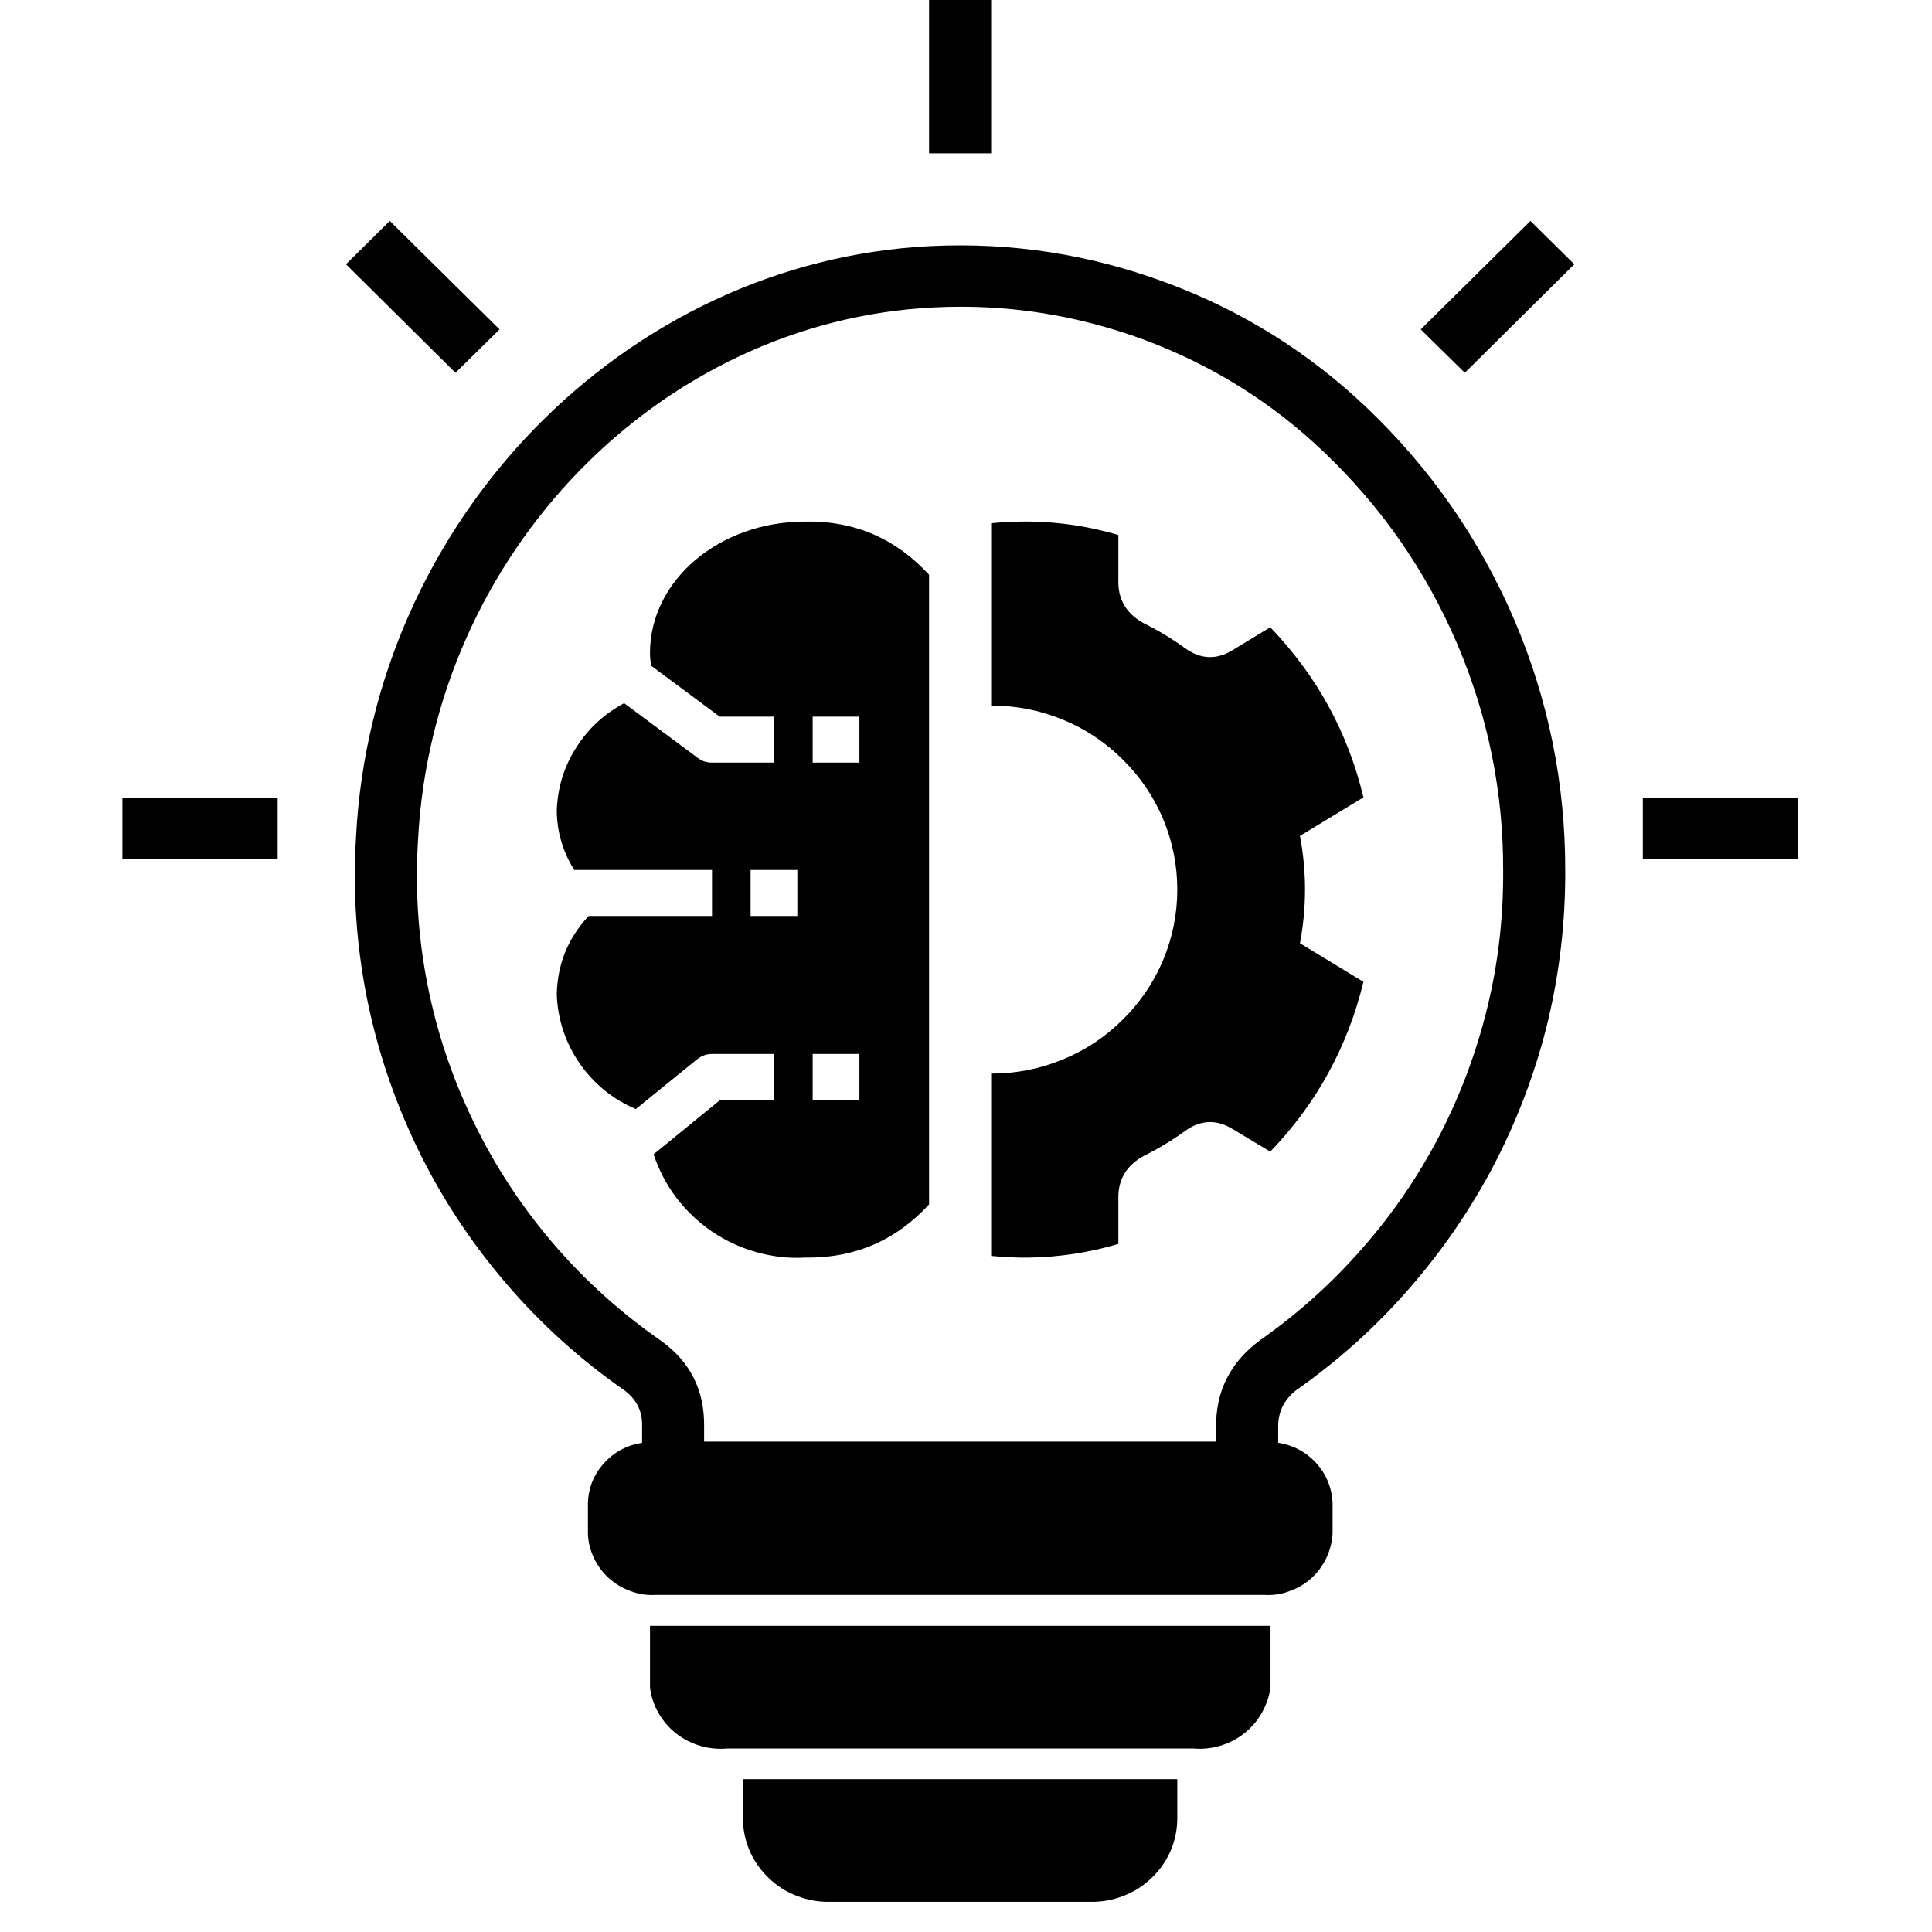 <svg xmlns="http://www.w3.org/2000/svg" xmlns:xlink="http://www.w3.org/1999/xlink" width="42" zoomAndPan="magnify" viewBox="0 0 31.5 31.5" height="42" preserveAspectRatio="xMidYMid meet" version="1.0"><defs><clipPath id="8ea6c19002"><path d="M 12 29 L 20 29 L 20 31.008 L 12 31.008 Z M 12 29 " clip-rule="nonzero"/></clipPath><clipPath id="06ae3df371"><path d="M 26 13 L 29.312 13 L 29.312 15 L 26 15 Z M 26 13 " clip-rule="nonzero"/></clipPath><clipPath id="d7694925a2"><path d="M 1.996 13 L 5 13 L 5 15 L 1.996 15 Z M 1.996 13 " clip-rule="nonzero"/></clipPath></defs><path fill="currentColor" d="M 21.137 22.664 C 21.82 22.184 22.434 21.633 22.98 21.004 C 23.527 20.379 23.992 19.695 24.375 18.961 C 24.754 18.223 25.043 17.453 25.238 16.648 C 25.43 15.84 25.523 15.023 25.52 14.199 C 25.523 12.777 25.246 11.41 24.688 10.102 C 24.125 8.793 23.328 7.645 22.293 6.656 C 21.344 5.75 20.25 5.066 19.016 4.609 C 17.777 4.148 16.5 3.949 15.18 4.012 C 10.188 4.254 6.07 8.484 5.805 13.645 C 5.75 14.52 5.809 15.387 5.977 16.246 C 6.148 17.109 6.426 17.934 6.809 18.727 C 7.191 19.516 7.672 20.246 8.242 20.914 C 8.816 21.586 9.465 22.172 10.191 22.676 C 10.383 22.824 10.477 23.016 10.469 23.258 L 10.469 23.523 C 10.223 23.562 10.016 23.672 9.848 23.855 C 9.68 24.043 9.594 24.258 9.586 24.504 L 9.586 25.004 C 9.59 25.145 9.625 25.277 9.684 25.402 C 9.742 25.527 9.824 25.637 9.926 25.73 C 10.031 25.824 10.148 25.895 10.281 25.941 C 10.41 25.992 10.547 26.012 10.688 26.004 L 20.621 26.004 C 20.762 26.012 20.898 25.992 21.027 25.941 C 21.16 25.895 21.277 25.824 21.383 25.73 C 21.484 25.637 21.566 25.527 21.625 25.402 C 21.684 25.277 21.719 25.145 21.727 25.004 L 21.727 24.504 C 21.715 24.258 21.629 24.043 21.461 23.855 C 21.293 23.672 21.086 23.562 20.84 23.523 L 20.84 23.289 C 20.832 23.031 20.93 22.824 21.137 22.664 Z M 20.555 21.844 C 20.062 22.203 19.816 22.684 19.828 23.289 L 19.828 23.504 L 11.48 23.504 L 11.48 23.258 C 11.488 22.668 11.254 22.199 10.77 21.855 C 10.113 21.398 9.527 20.867 9.012 20.266 C 8.496 19.66 8.062 19 7.719 18.285 C 7.371 17.57 7.121 16.824 6.969 16.047 C 6.816 15.27 6.766 14.484 6.816 13.695 C 7.055 9.043 10.75 5.23 15.23 5.012 C 16.41 4.953 17.555 5.133 18.664 5.543 C 19.77 5.957 20.746 6.566 21.598 7.383 C 22.531 8.273 23.25 9.312 23.758 10.496 C 24.262 11.68 24.512 12.914 24.508 14.199 C 24.512 14.945 24.43 15.684 24.254 16.41 C 24.078 17.137 23.82 17.832 23.477 18.5 C 23.133 19.164 22.715 19.781 22.219 20.344 C 21.727 20.91 21.172 21.41 20.555 21.844 Z M 20.555 21.844 " fill-opacity="1" fill-rule="nonzero"/><g clip-path="url(#8ea6c19002)"><path fill="currentColor" d="M 13.531 31.008 L 17.777 31.008 C 17.961 31.012 18.141 30.98 18.309 30.914 C 18.48 30.852 18.633 30.754 18.766 30.629 C 18.898 30.504 19.004 30.359 19.078 30.195 C 19.152 30.027 19.191 29.855 19.195 29.672 L 19.195 29.008 L 12.113 29.008 L 12.113 29.672 C 12.117 29.855 12.156 30.027 12.23 30.195 C 12.305 30.359 12.41 30.504 12.543 30.629 C 12.676 30.754 12.828 30.852 13 30.914 C 13.168 30.98 13.348 31.012 13.531 31.008 Z M 13.531 31.008 " fill-opacity="1" fill-rule="nonzero"/></g><path fill="currentColor" d="M 20.715 27.508 L 20.715 26.508 L 10.598 26.508 L 10.598 27.508 C 10.613 27.656 10.66 27.793 10.734 27.926 C 10.809 28.055 10.902 28.168 11.023 28.262 C 11.141 28.355 11.273 28.422 11.418 28.465 C 11.562 28.508 11.711 28.52 11.859 28.508 L 19.449 28.508 C 19.598 28.52 19.746 28.508 19.891 28.465 C 20.035 28.422 20.168 28.355 20.285 28.262 C 20.406 28.168 20.5 28.055 20.574 27.926 C 20.648 27.793 20.695 27.656 20.715 27.508 Z M 20.715 27.508 " fill-opacity="1" fill-rule="nonzero"/><path fill="currentColor" d="M 15.148 0 L 16.16 0 L 16.16 2.5 L 15.148 2.5 Z M 15.148 0 " fill-opacity="1" fill-rule="nonzero"/><g clip-path="url(#06ae3df371)"><path fill="currentColor" d="M 26.785 13.004 L 29.312 13.004 L 29.312 14.004 L 26.785 14.004 Z M 26.785 13.004 " fill-opacity="1" fill-rule="nonzero"/></g><g clip-path="url(#d7694925a2)"><path fill="currentColor" d="M 1.996 13.004 L 4.527 13.004 L 4.527 14.004 L 1.996 14.004 Z M 1.996 13.004 " fill-opacity="1" fill-rule="nonzero"/></g><path fill="currentColor" d="M 5.641 4.309 L 6.355 3.602 L 8.145 5.371 L 7.426 6.078 Z M 5.641 4.309 " fill-opacity="1" fill-rule="nonzero"/><path fill="currentColor" d="M 23.164 5.371 L 24.953 3.602 L 25.668 4.309 L 23.883 6.078 Z M 23.164 5.371 " fill-opacity="1" fill-rule="nonzero"/><path fill="currentColor" d="M 13.125 8.504 C 11.727 8.504 10.598 9.461 10.598 10.645 C 10.598 10.715 10.605 10.785 10.617 10.855 L 11.734 11.684 L 12.621 11.684 L 12.621 12.434 L 11.609 12.434 C 11.523 12.434 11.445 12.41 11.379 12.359 L 10.176 11.465 C 9.848 11.641 9.586 11.883 9.391 12.195 C 9.191 12.508 9.09 12.852 9.078 13.219 C 9.082 13.566 9.176 13.887 9.363 14.184 L 11.609 14.184 L 11.609 14.934 L 9.598 14.934 C 9.258 15.297 9.086 15.727 9.078 16.219 C 9.094 16.625 9.219 17 9.449 17.336 C 9.684 17.672 9.988 17.922 10.367 18.082 L 11.367 17.27 C 11.438 17.215 11.516 17.184 11.609 17.184 L 12.621 17.184 L 12.621 17.934 L 11.742 17.934 L 10.656 18.82 C 10.742 19.074 10.863 19.309 11.023 19.523 C 11.188 19.738 11.379 19.922 11.602 20.074 C 11.824 20.227 12.066 20.34 12.328 20.414 C 12.59 20.488 12.855 20.52 13.125 20.504 C 13.934 20.516 14.605 20.227 15.148 19.637 L 15.148 9.371 C 14.605 8.781 13.934 8.488 13.125 8.504 Z M 13 14.934 L 12.238 14.934 L 12.238 14.184 L 13 14.184 Z M 14.012 17.934 L 13.25 17.934 L 13.25 17.184 L 14.012 17.184 Z M 14.012 12.434 L 13.25 12.434 L 13.25 11.684 L 14.012 11.684 Z M 14.012 12.434 " fill-opacity="1" fill-rule="nonzero"/><path fill="currentColor" d="M 21.195 15.379 C 21.305 14.797 21.305 14.211 21.195 13.629 L 22.23 13 C 21.977 11.941 21.469 11.016 20.711 10.227 L 20.113 10.59 C 19.844 10.762 19.582 10.754 19.324 10.57 C 19.109 10.414 18.883 10.277 18.645 10.16 C 18.363 10.004 18.223 9.77 18.234 9.449 L 18.234 8.723 C 17.715 8.57 17.184 8.496 16.641 8.504 C 16.477 8.504 16.316 8.516 16.16 8.531 L 16.16 11.504 C 16.562 11.504 16.949 11.578 17.32 11.73 C 17.695 11.883 18.023 12.102 18.305 12.383 C 18.59 12.664 18.809 12.988 18.965 13.355 C 19.117 13.723 19.195 14.105 19.195 14.504 C 19.195 14.902 19.117 15.285 18.965 15.652 C 18.809 16.02 18.59 16.344 18.305 16.625 C 18.023 16.906 17.695 17.125 17.32 17.277 C 16.949 17.43 16.562 17.504 16.16 17.504 L 16.16 20.477 C 16.367 20.496 16.578 20.508 16.785 20.504 C 17.277 20.496 17.762 20.422 18.234 20.281 L 18.234 19.559 C 18.223 19.238 18.363 19.004 18.645 18.848 C 18.883 18.73 19.109 18.594 19.324 18.438 C 19.582 18.254 19.844 18.246 20.113 18.418 L 20.711 18.777 C 21.469 17.988 21.973 17.066 22.23 16.008 Z M 21.195 15.379 " fill-opacity="1" fill-rule="nonzero"/></svg>
